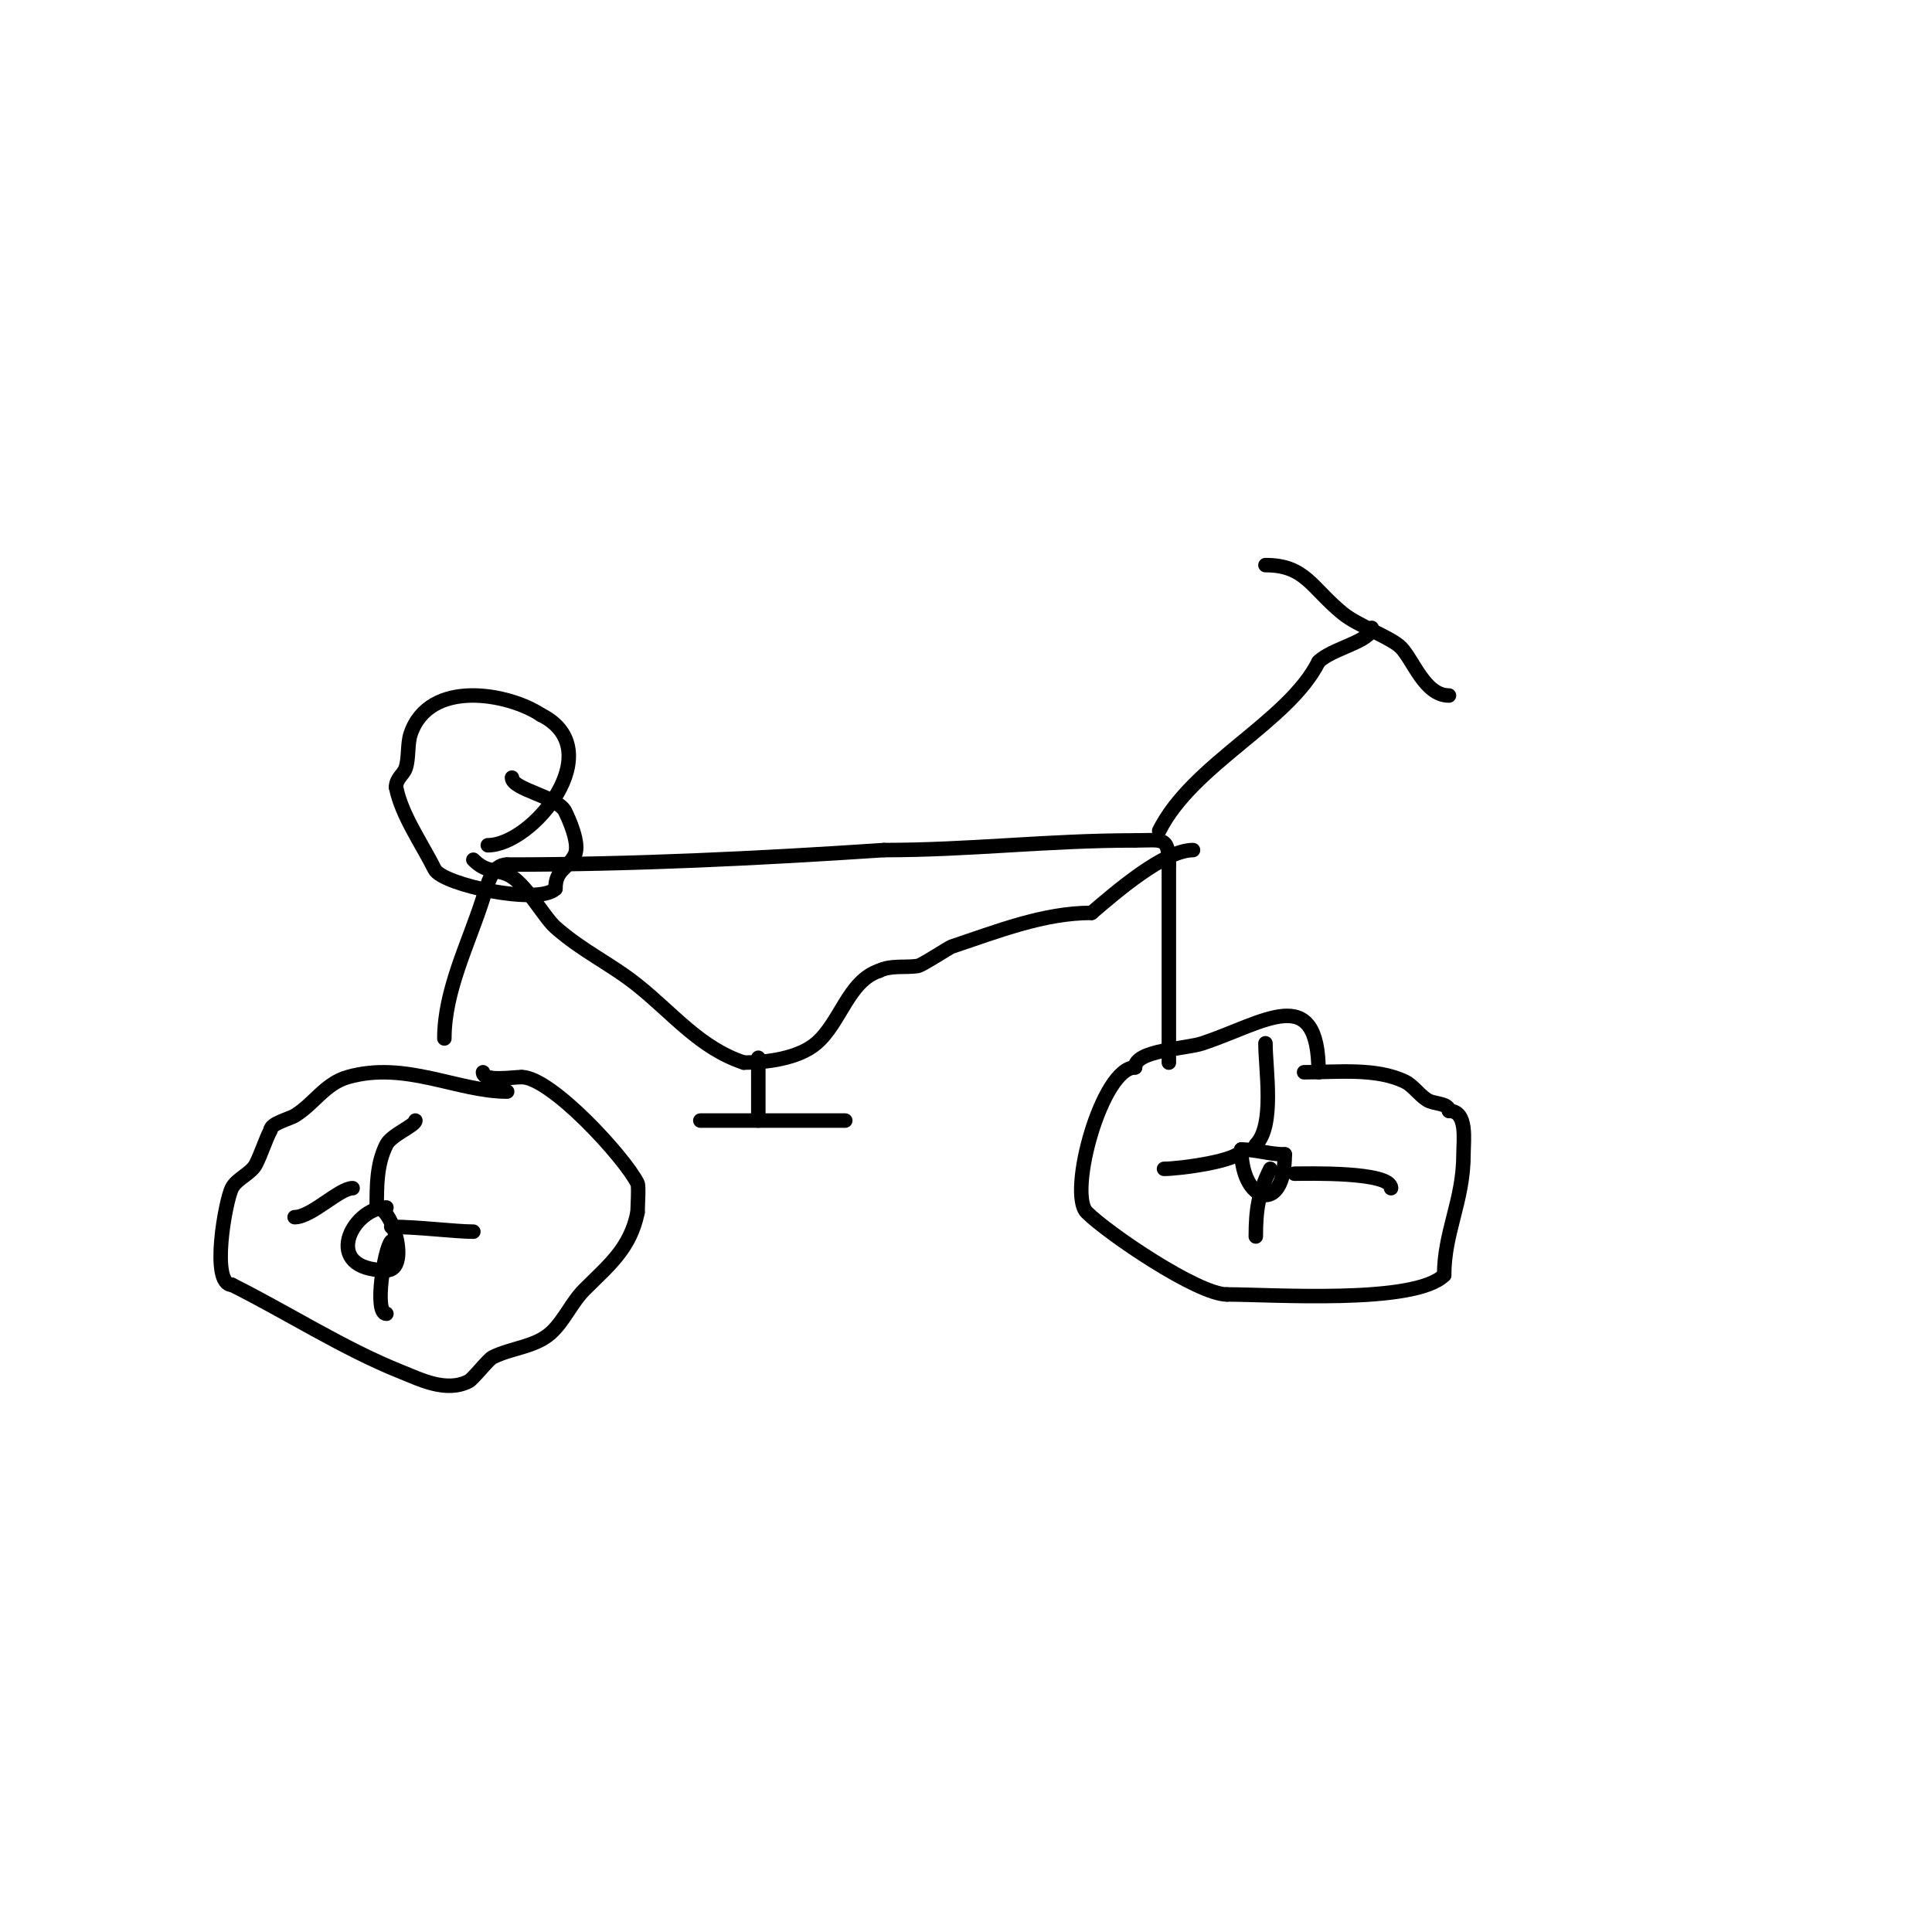 <svg viewBox='0 0 400 400' version='1.1' xmlns='http://www.w3.org/2000/svg' xmlns:xlink='http://www.w3.org/1999/xlink'><g fill='none' stroke='#000000' stroke-width='3' stroke-linecap='round' stroke-linejoin='round'><path d='M105,226c-10.307,0 -21.082,-6.405 -33,-3c-4.732,1.352 -7.061,5.637 -11,8c-1.12,0.672 -5,1.607 -5,3'/><path d='M56,234c-1.143,2.286 -1.857,4.714 -3,7c-1,2 -4,3 -5,5c-1.358,2.717 -4.454,20 0,20'/><path d='M48,266c11.532,5.766 23.132,13.253 35,18c3.992,1.597 9.314,4.343 14,2c0.961,-0.481 4.039,-4.519 5,-5c3.876,-1.938 8.779,-2.101 12,-5c2.825,-2.542 4.313,-6.313 7,-9c5.024,-5.024 9.502,-8.512 11,-16'/><path d='M132,251c0,-1.012 0.302,-5.396 0,-6c-2.702,-5.404 -17.929,-22 -24,-22'/><path d='M108,223c-1.857,0 -8,1.004 -8,-1'/><path d='M273,222c0,-18.812 -11.237,-10.254 -24,-6c-3.547,1.182 -14,1.405 -14,5'/><path d='M235,221c-6.883,0 -13.955,26.045 -10,30c4.365,4.365 22.992,17 29,17'/><path d='M254,268c9.361,0 38.912,2.088 45,-4'/><path d='M299,264c0,-8.925 4,-15.428 4,-25c0,-2.989 0.901,-9 -3,-9'/><path d='M300,230c0,-1.491 -2.616,-1.446 -4,-2c-1.695,-0.678 -3.298,-3.149 -5,-4c-5.974,-2.987 -14.244,-2 -21,-2'/><path d='M257,238c0,10.914 9,13.724 9,1'/><path d='M266,239c-3.187,0 -5.754,-1 -9,-1'/><path d='M260,237c3.98,-3.98 2,-15.583 2,-21'/><path d='M257,238c0,2.338 -12.859,4 -16,4'/><path d='M268,243c2.374,0 20,-0.514 20,3'/><path d='M263,242c-2.494,4.989 -3,8.655 -3,14'/><path d='M80,250c-7.148,0 -13.67,13 0,13'/><path d='M80,263c4.978,0 1.308,-13 -2,-13'/><path d='M78,250c0,-4.707 0.008,-9.016 2,-13c1.021,-2.042 6,-3.986 6,-5'/><path d='M73,246c-2.74,0 -8.512,6 -12,6'/><path d='M81,254c5.567,0 13.24,1 17,1'/><path d='M81,257c-1.381,1.381 -3.639,15 -1,15'/><path d='M92,215c0,-9.916 5.001,-19.575 8,-29c0.981,-3.084 1.881,-7 5,-7'/><path d='M105,179c25.943,0 52.032,-1.269 78,-3'/><path d='M183,176c17.904,0 33.84,-2 52,-2'/><path d='M235,174c5.681,0 7,-0.963 7,5'/><path d='M242,179c0,13.667 0,27.333 0,41'/><path d='M240,172c6.907,-13.814 26.758,-22.515 33,-35'/><path d='M273,137c2.75,-2.75 11,-4.25 11,-7'/><path d='M262,117c8.254,0 9.456,4.646 16,10c3.086,2.525 10.004,5.004 12,7c2.598,2.598 4.94,10 10,10'/><path d='M101,175c9.33,0 25.435,-19.783 11,-27'/><path d='M112,148c-6.668,-4.445 -23.145,-7.564 -27,4c-0.68,2.039 -0.32,4.961 -1,7c-0.475,1.425 -2,2.108 -2,4'/><path d='M82,163c1.163,5.813 5.273,11.547 8,17c1.582,3.164 21.52,7.48 25,4'/><path d='M115,184c0,-4.029 2.515,-4.03 4,-7c1.158,-2.317 -1.364,-7.729 -2,-9c-1.544,-3.087 -11,-4.529 -11,-7'/><path d='M98,178c2.578,2.578 4.214,1.886 7,3c3.596,1.438 7.606,8.905 10,11c5.843,5.113 11.328,7.463 17,12c7.47,5.976 12.895,12.965 22,16'/><path d='M154,220c4.59,0 11.284,-0.815 15,-4c5.045,-4.324 6.638,-12.879 13,-15'/><path d='M182,201c2.404,-1.202 5.34,-0.62 8,-1c0.836,-0.119 6.535,-3.845 7,-4c9.434,-3.145 19.056,-7 29,-7'/><path d='M226,189c4.951,-4.243 15.07,-13 21,-13'/><path d='M157,219c0,4.333 0,8.667 0,13'/><path d='M145,232c10,0 20,0 30,0'/></g>
</svg>